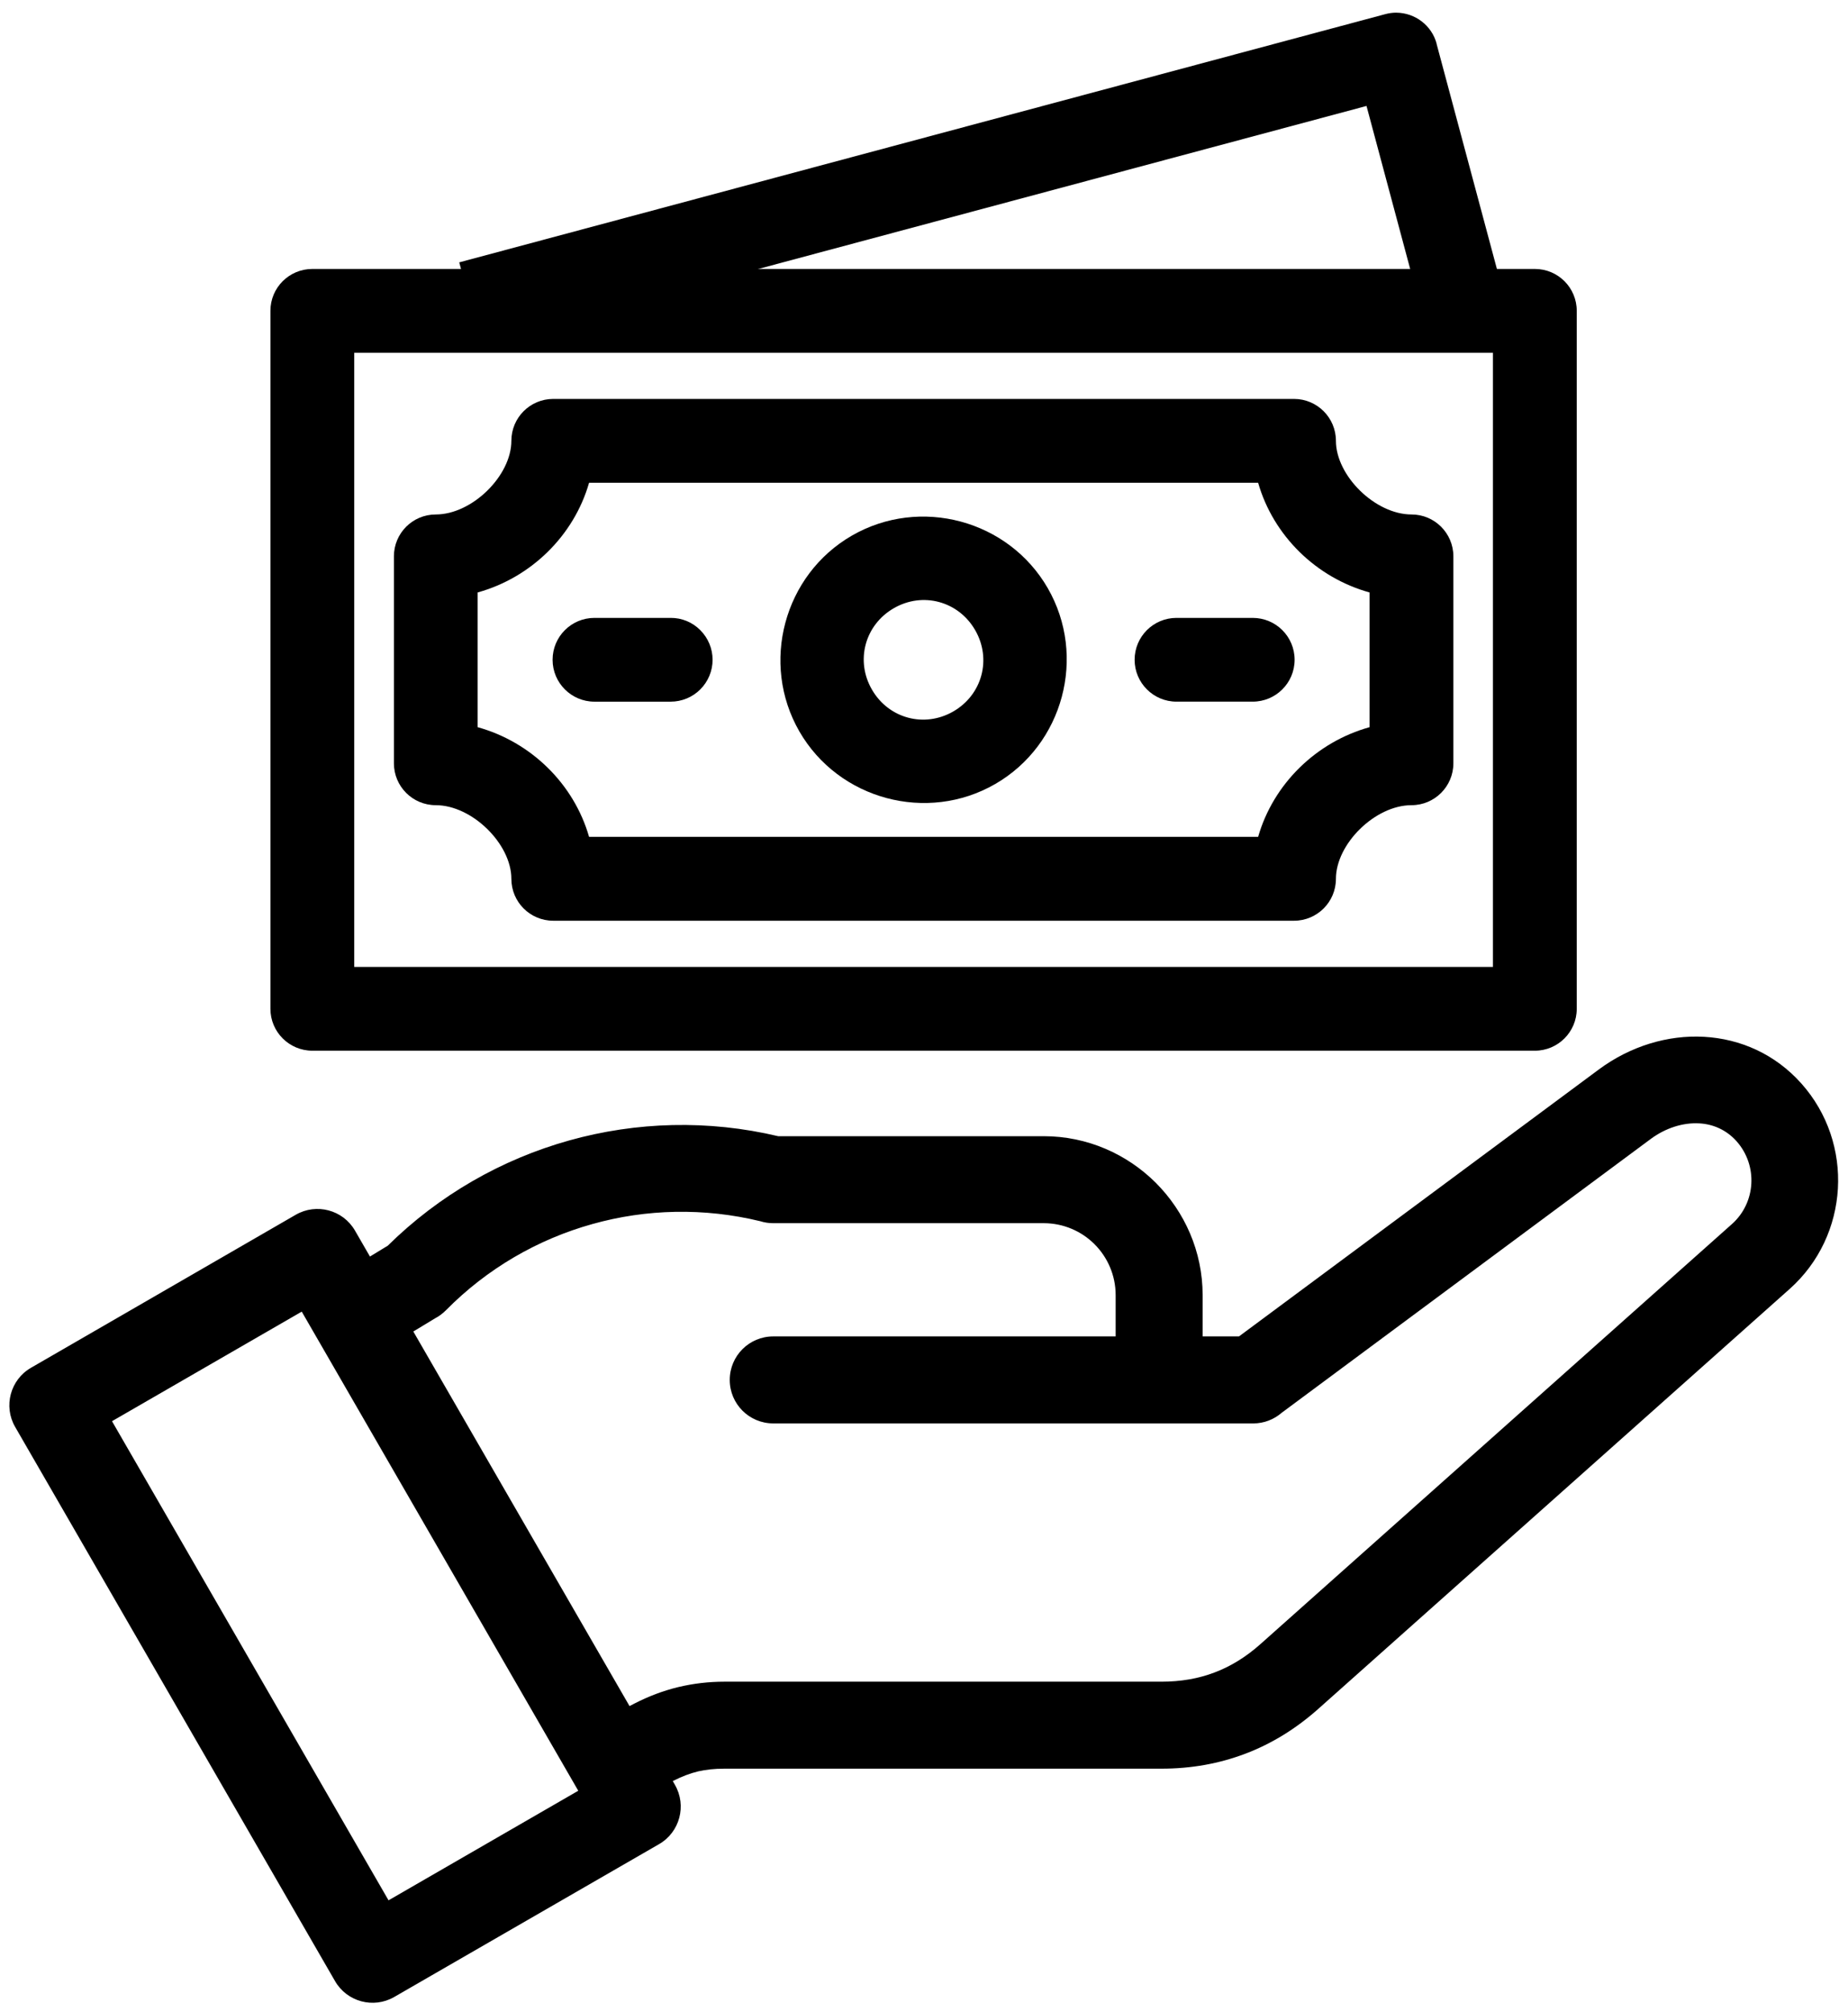 <svg width="102" height="111" viewBox="0 0 102 111" fill="none" xmlns="http://www.w3.org/2000/svg">
<path d="M42.678 78.54C41.351 78.54 40.278 77.467 40.278 76.141C40.278 74.814 41.351 73.74 42.678 73.74H61.578V71.462C61.578 70.37 61.132 69.372 60.415 68.655C59.698 67.937 58.7 67.492 57.607 67.492H42.678C42.43 67.492 42.191 67.455 41.966 67.384C38.863 66.63 35.67 66.705 32.699 67.539C29.684 68.378 26.886 69.995 24.613 72.297C24.435 72.475 24.238 72.625 24.022 72.737L22.813 73.469L34.747 94.137L35.009 94.001C35.806 93.593 36.598 93.293 37.428 93.091C38.276 92.89 39.115 92.791 39.983 92.791H64.105C65.169 92.791 66.148 92.623 67.044 92.28C67.948 91.938 68.792 91.413 69.584 90.705L95.59 67.544C96.256 66.954 96.617 66.143 96.664 65.318C96.711 64.488 96.444 63.64 95.848 62.969C95.29 62.346 94.559 62.027 93.795 61.985C92.895 61.933 91.93 62.238 91.109 62.847L70.746 77.951C70.324 78.316 69.776 78.541 69.171 78.541L42.678 78.54ZM20.423 69.33L21.403 68.734C24.239 65.936 27.698 63.967 31.42 62.926C35.123 61.891 39.089 61.778 42.951 62.692H57.609C60.018 62.692 62.207 63.681 63.796 65.266C65.39 66.864 66.379 69.058 66.379 71.462V73.74H68.385L88.256 59.004C89.986 57.724 92.058 57.096 94.055 57.208C96.051 57.321 97.973 58.155 99.427 59.786C100.894 61.432 101.559 63.532 101.442 65.585C101.325 67.642 100.425 69.658 98.775 71.125L72.769 94.286C71.536 95.383 70.2 96.208 68.747 96.761C67.294 97.314 65.747 97.591 64.102 97.591H39.98C39.436 97.591 38.958 97.642 38.531 97.741C38.086 97.849 37.645 98.017 37.181 98.252L37.134 98.275L37.252 98.482C37.913 99.625 37.523 101.092 36.38 101.753L21.754 110.191C20.61 110.847 19.148 110.453 18.491 109.31L0.833 78.729C0.177 77.59 0.571 76.127 1.71 75.471L16.321 67.029C17.465 66.368 18.932 66.757 19.593 67.901L20.418 69.33L20.423 69.33ZM31.917 98.809L16.654 72.372L6.182 78.418L21.445 104.855L31.917 98.809Z" fill="black"/>
<path d="M17.241 14.84C15.962 14.84 14.926 15.871 14.926 17.151V55.664C14.926 56.939 15.962 57.975 17.241 57.975H84.717C85.992 57.975 87.028 56.939 87.028 55.664V17.151C87.028 15.871 85.992 14.84 84.717 14.84H17.241ZM19.552 19.466H82.402V53.352H19.552V19.466Z" fill="black"/>
<path d="M30.536 22.012C29.256 22.012 28.225 23.048 28.225 24.323C28.225 26.249 26.059 28.387 24.053 28.387C22.773 28.387 21.742 29.423 21.742 30.698V42.117C21.742 43.392 22.773 44.428 24.053 44.428C26.055 44.428 28.225 46.565 28.225 48.492C28.225 49.767 29.256 50.803 30.536 50.803H71.425C72.7 50.803 73.736 49.767 73.736 48.492C73.736 46.565 75.901 44.428 77.908 44.428C79.183 44.428 80.219 43.392 80.219 42.117V30.698C80.219 29.423 79.183 28.387 77.908 28.387C75.906 28.387 73.736 26.249 73.736 24.323C73.736 23.048 72.7 22.012 71.425 22.012H30.536ZM32.514 26.638H69.442C70.281 29.563 72.648 31.874 75.592 32.69V40.124C72.653 40.94 70.281 43.251 69.442 46.176H32.514C31.675 43.251 29.308 40.94 26.364 40.124V32.69C29.303 31.874 31.675 29.563 32.514 26.638Z" fill="black"/>
<path d="M47.02 29.553C43.261 31.723 41.953 36.598 44.123 40.362C46.294 44.121 51.173 45.429 54.932 43.259C58.691 41.089 60 36.214 57.829 32.45C55.659 28.691 50.784 27.383 47.02 29.553ZM49.331 33.561C50.925 32.638 52.898 33.167 53.822 34.766C54.745 36.359 54.216 38.333 52.617 39.256C51.023 40.175 49.05 39.65 48.127 38.051C47.203 36.458 47.733 34.484 49.331 33.561Z" fill="black"/>
<path d="M32.811 34.094C31.536 34.094 30.5 35.125 30.5 36.405C30.5 37.68 31.536 38.716 32.811 38.716H37.016C37.63 38.716 38.22 38.472 38.651 38.041C39.087 37.605 39.331 37.019 39.331 36.405C39.331 35.791 39.087 35.205 38.651 34.769C38.22 34.333 37.63 34.089 37.016 34.094H32.811Z" fill="black"/>
<path d="M64.936 34.094C63.661 34.094 62.625 35.125 62.625 36.405C62.625 37.68 63.661 38.715 64.936 38.715H69.141C70.42 38.715 71.456 37.68 71.456 36.405C71.456 35.125 70.42 34.094 69.141 34.094H64.936Z" fill="black"/>
<path d="M77.066 0.699C76.864 0.699 76.662 0.727 76.466 0.779L25.348 14.476L26.543 18.943L75.424 5.846L78.396 16.937L82.863 15.742L79.291 2.416H79.296C79.029 1.408 78.11 0.705 77.065 0.7L77.066 0.699Z" fill="black"/>
</svg>
